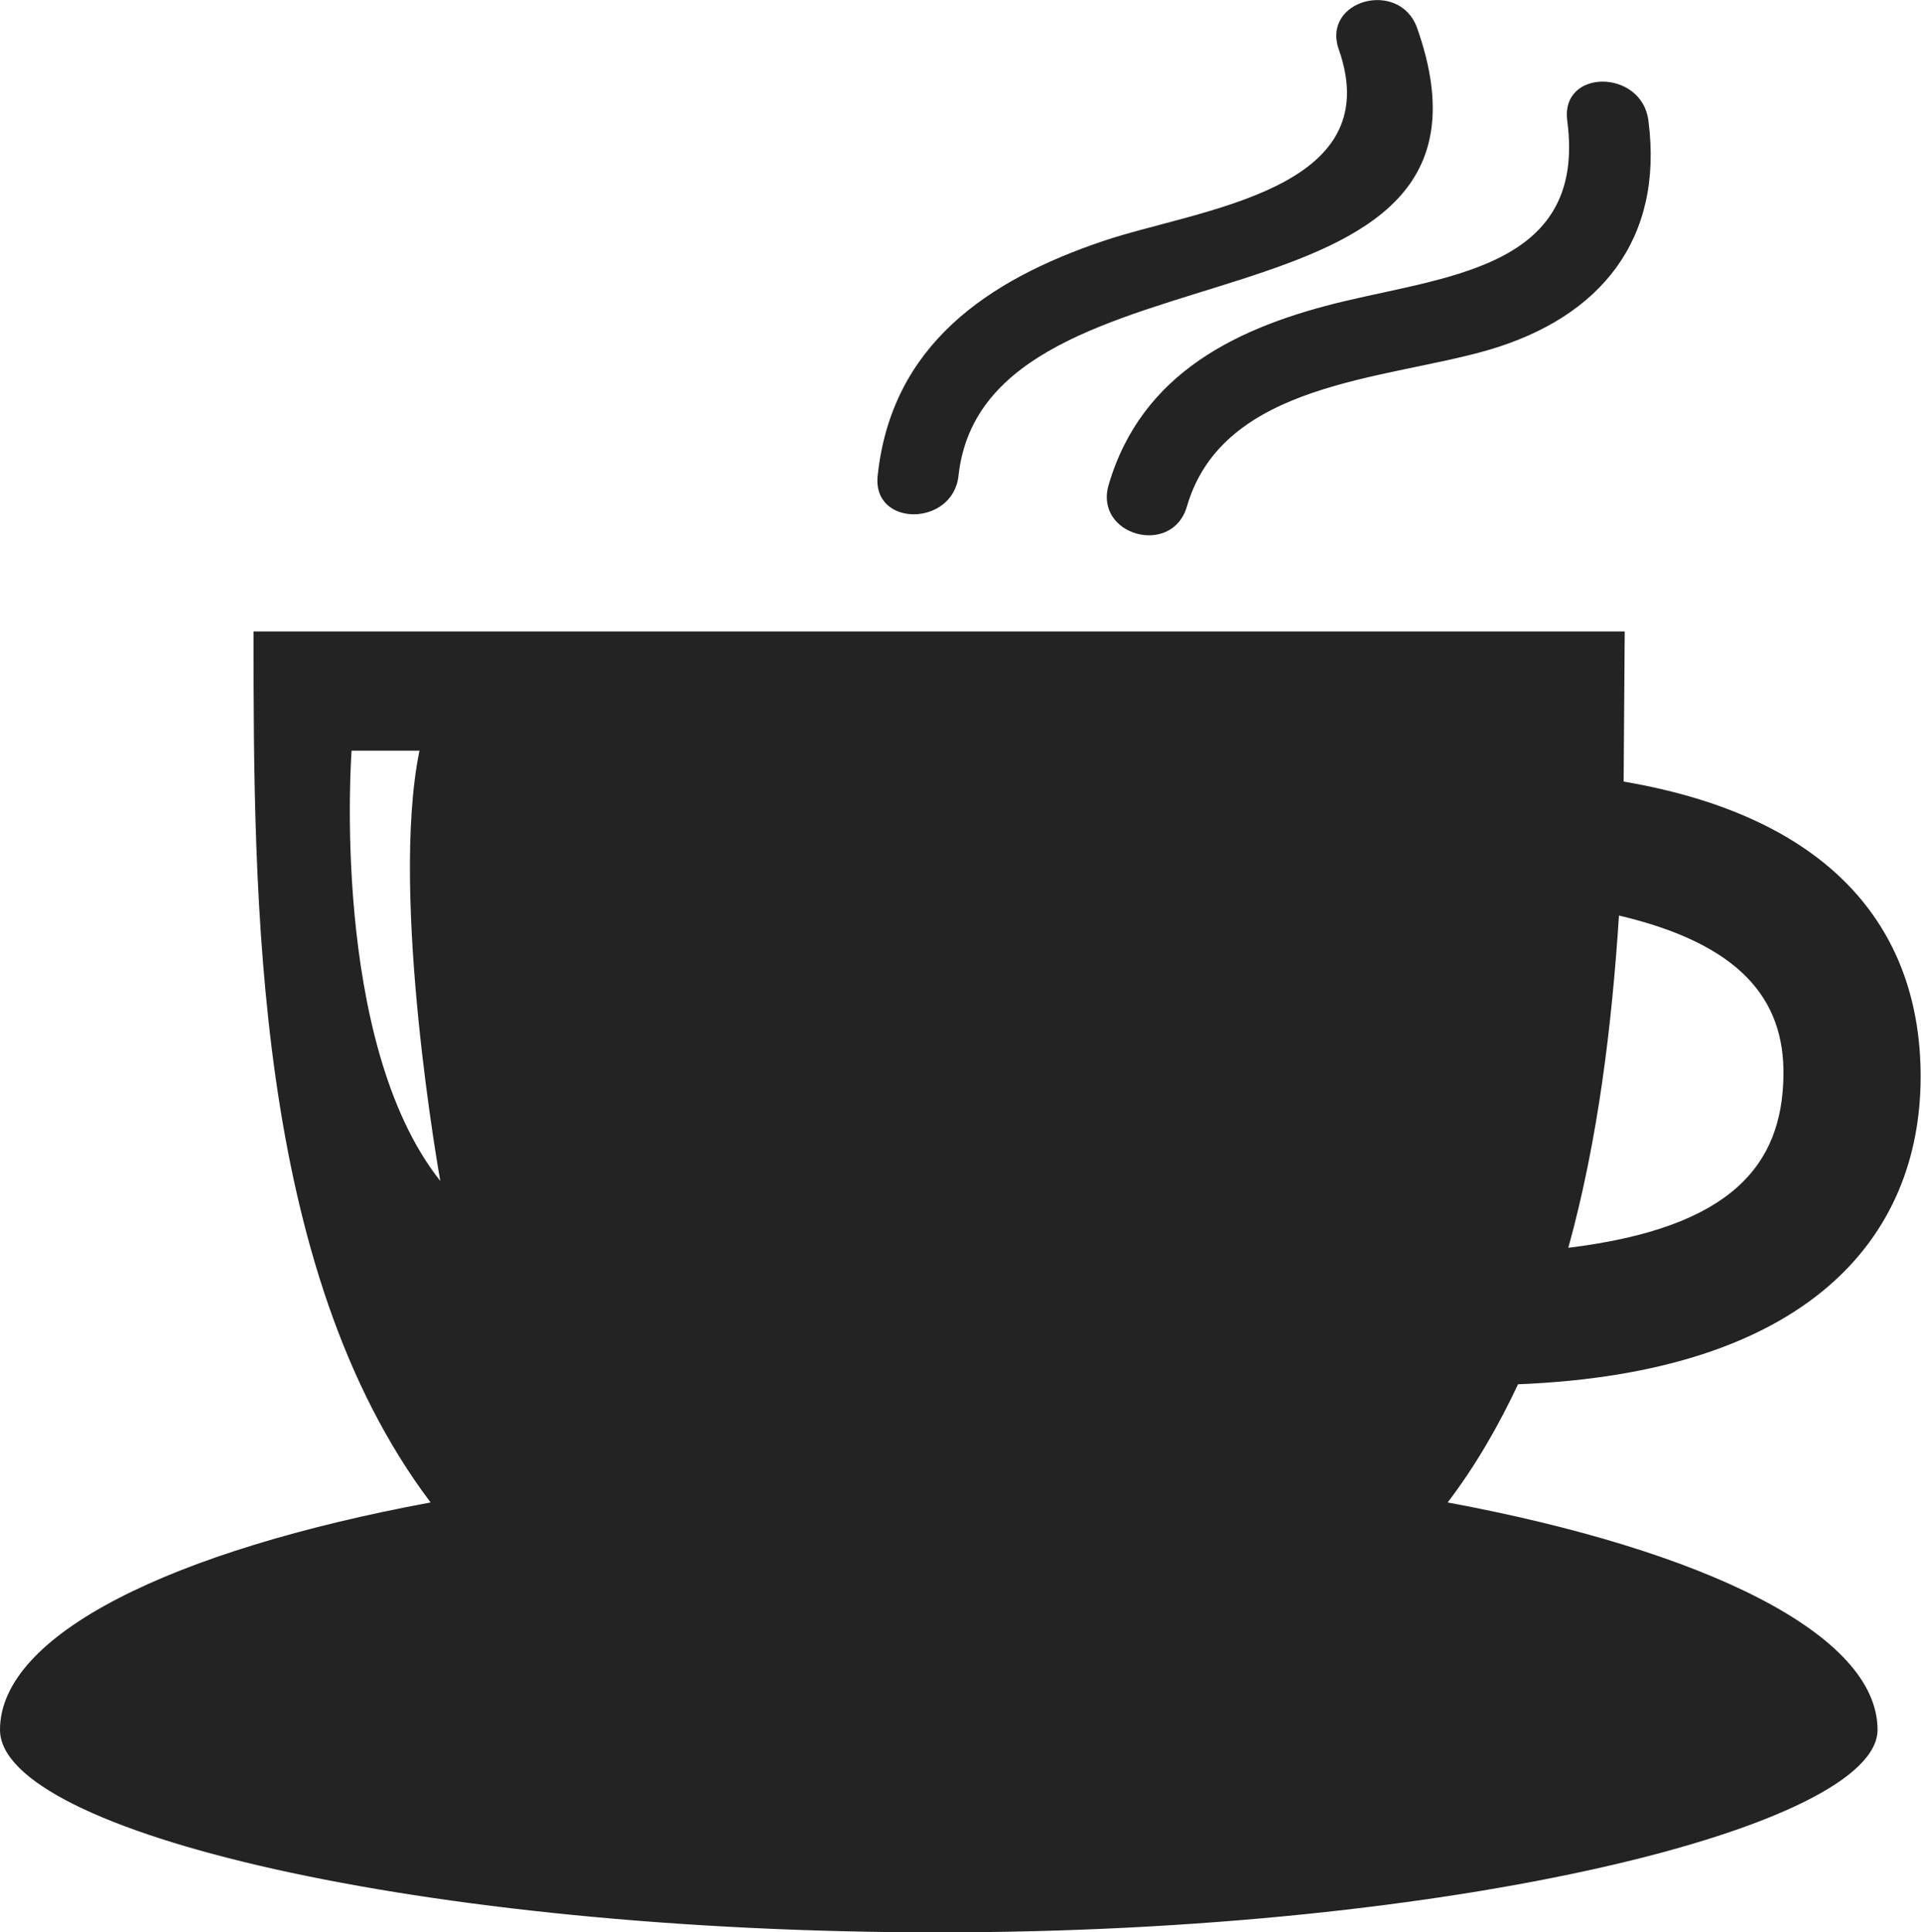 <svg xmlns="http://www.w3.org/2000/svg" viewBox="0 0 534.9 538" fill="#232323"><path d="M266.9 132.4c7.6-69.3 159.4-34.7 127.7-124.6-4.9-13.7-26.7-7.8-21.8 6 13.8 39.4-38.9 44.3-65.6 53.3-32.3 10.9-58.9 29-62.8 65.2-1.7 14.6 21 14.4 22.5.1zm107.7-48.6c-29.6 7-56.7 19.8-65.9 51.2-4.1 14.1 17.7 20.1 21.8 6 10.1-34.7 55.3-35.2 84.1-43.6 31-9.1 48.7-30.7 44.4-63.8-1.8-14.4-24.5-14.6-22.6 0 5.3 40-31.3 43-61.8 50.2zm28.5 334.5c7.7-10.1 14.1-21.2 19.6-32.9 80.5-3.2 112.1-40.6 112.1-85.7 0-39.3-22.9-71.9-82.7-82.1l.3-41.8H70.6c0 74.2.1 177.3 49.3 242.5C47.7 431.7 0 455.1 0 481.6 0 509.9 117 538 261.4 538s261.4-29.6 261.4-56.4c0-26.5-47.7-49.9-119.7-63.3zm47.7-163.4c33.6 7.9 46.2 23.2 45.8 44.7-.4 24.4-14 42.2-59.9 47.8 8.2-29.7 12.1-61.5 14.1-92.5zM97.9 209h18.9c-8.4 40.9 5.8 119.8 5.8 119.8C91.8 290 97.9 209 97.9 209z"/></svg>